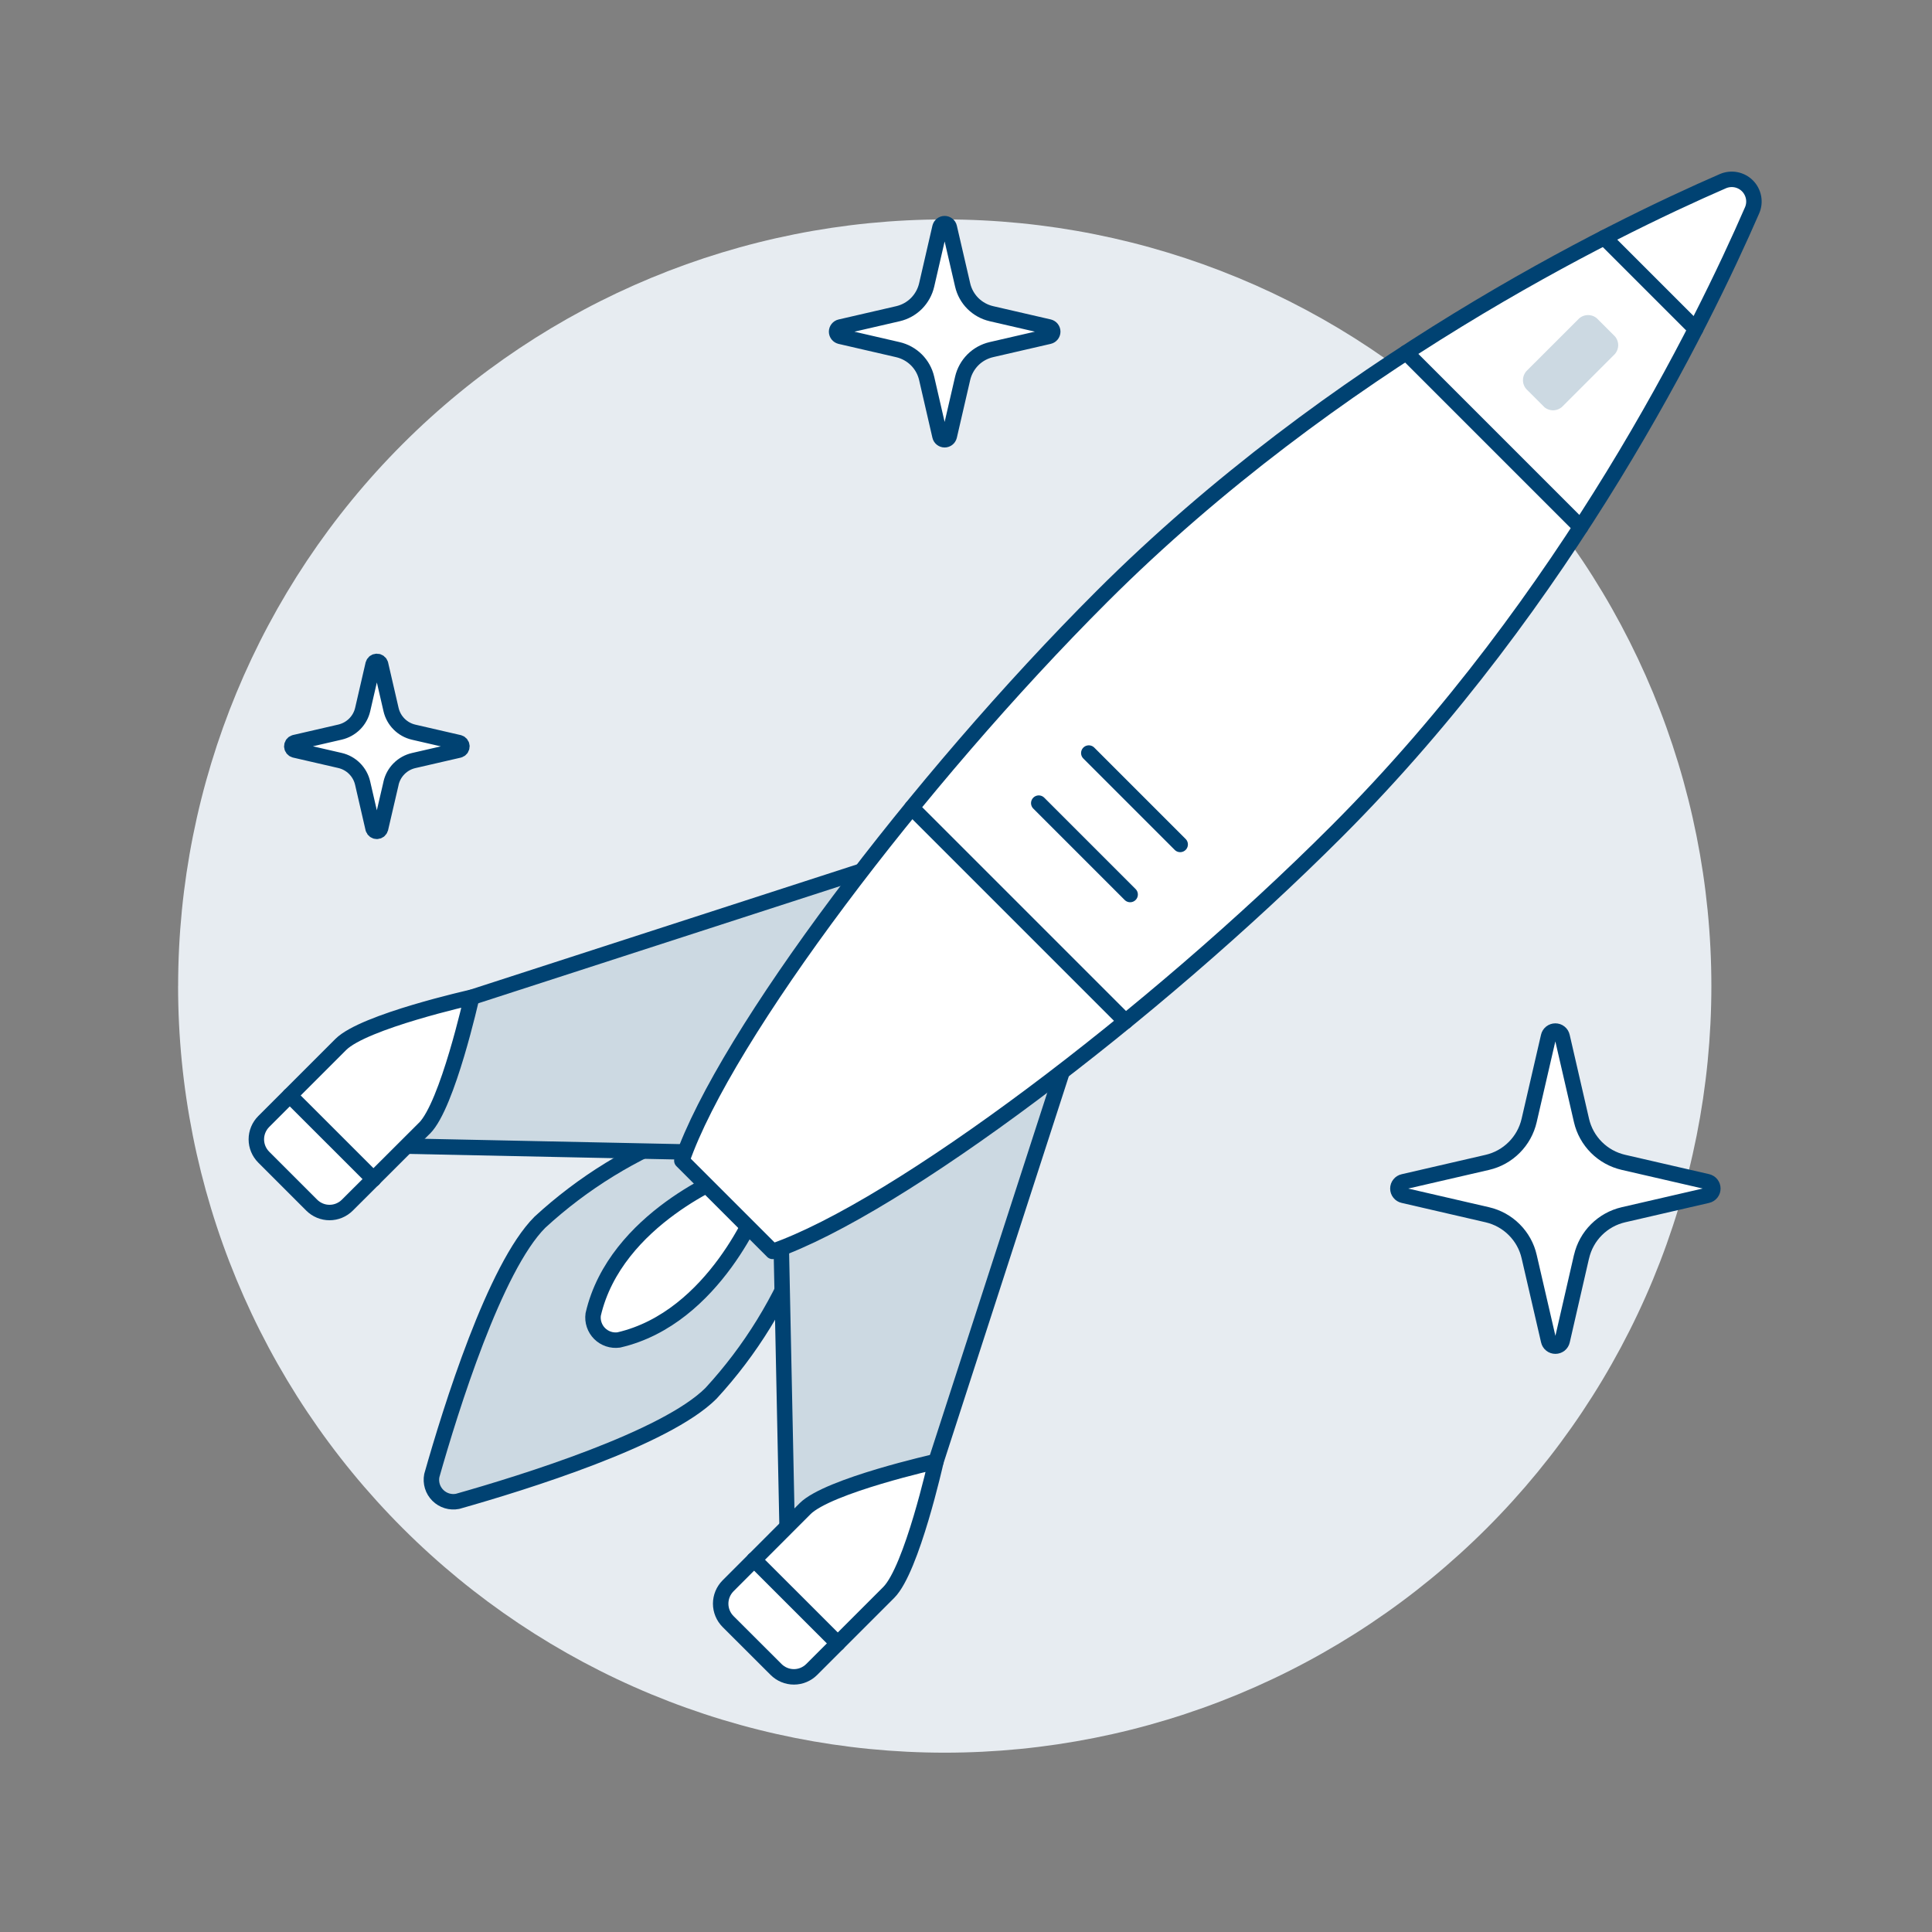 <?xml version="1.0" encoding="UTF-8"?>
<svg xmlns="http://www.w3.org/2000/svg" id="Ebene_1" data-name="Ebene 1" viewBox="0 0 500 500">
  <rect x="0" y="0" width="500" height="500" fill="#808080" stroke="none"/>
  <path d="M46.09,255.19c0,26.05,5.13,51.85,15.1,75.92,9.97,24.07,24.58,45.94,43.01,64.37,18.42,18.42,40.3,33.04,64.37,43.01,24.07,9.97,49.87,15.1,75.92,15.1s51.85-5.13,75.93-15.1c24.07-9.97,45.94-24.58,64.37-43.01,18.42-18.42,33.04-40.3,43.01-64.37,9.97-24.07,15.1-49.87,15.1-75.92,0-52.62-20.9-103.08-58.11-140.29-37.21-37.21-87.67-58.11-140.29-58.11s-103.08,20.9-140.29,58.11c-37.21,37.21-58.11,87.67-58.11,140.29Z" fill="#e7ecf1" stroke-width="0"></path>
  <path d="M249.13,97.92c.42-1.81,1.34-3.47,2.65-4.79,1.32-1.32,2.98-2.23,4.79-2.65l14.92-3.44c.27-.06.52-.22.69-.44.17-.22.27-.49.27-.77s-.1-.55-.27-.77c-.17-.22-.42-.37-.69-.44l-14.92-3.44c-1.81-.42-3.47-1.34-4.79-2.65-1.32-1.32-2.23-2.97-2.65-4.79l-3.45-14.9c-.06-.27-.22-.52-.44-.69-.22-.17-.49-.27-.77-.27s-.55.09-.77.27c-.22.17-.37.42-.44.69l-3.44,14.91c-.42,1.81-1.34,3.47-2.65,4.79-1.32,1.32-2.98,2.23-4.79,2.65l-14.91,3.44c-.27.06-.52.22-.69.44s-.27.49-.27.77.1.55.27.77.42.37.69.44l14.91,3.44c1.81.42,3.47,1.34,4.79,2.65,1.32,1.32,2.23,2.97,2.65,4.79l3.44,14.92c.06.27.22.52.44.69.22.17.49.27.77.27s.55-.1.77-.27c.22-.17.37-.42.44-.69l3.45-14.93Z" fill="#fff" stroke="#004272" stroke-linecap="round" stroke-linejoin="round" stroke-width="4"></path>
  <path d="M409.3,325.22c.61-2.64,1.94-5.06,3.86-6.97,1.92-1.92,4.33-3.26,6.97-3.87l21.75-5.02c.4-.09.75-.32,1.01-.64s.39-.72.39-1.13-.14-.81-.39-1.13c-.25-.32-.61-.54-1.01-.64l-21.75-5.01c-2.64-.61-5.06-1.95-6.97-3.86-1.92-1.92-3.26-4.33-3.87-6.97l-5.01-21.74c-.09-.4-.31-.76-.63-1.01-.32-.26-.72-.39-1.13-.39s-.81.14-1.13.39c-.32.26-.54.61-.63,1.01l-5.02,21.74c-.61,2.64-1.94,5.05-3.86,6.97-1.91,1.92-4.32,3.26-6.96,3.87l-21.74,5.02c-.4.09-.76.31-1.01.63-.26.32-.4.72-.4,1.13s.14.81.4,1.13c.25.32.61.54,1.01.63l21.74,5.02c2.64.61,5.06,1.95,6.97,3.87,1.92,1.92,3.26,4.33,3.86,6.98l5.03,21.75c.09.4.31.76.63,1.01.32.26.72.39,1.13.39s.81-.14,1.13-.39c.32-.26.54-.61.63-1.01l4.99-21.75Z" fill="#fff" stroke="#004272" stroke-linecap="round" stroke-linejoin="round" stroke-width="4"></path>
  <path d="M101.2,202.69c.33-1.43,1.05-2.73,2.09-3.77,1.04-1.04,2.34-1.76,3.77-2.09l11.76-2.71c.21-.06.39-.19.52-.36.13-.17.2-.38.2-.6s-.07-.42-.2-.6c-.13-.17-.31-.3-.52-.36l-11.76-2.71c-1.43-.33-2.73-1.05-3.77-2.09-1.04-1.04-1.76-2.34-2.09-3.77l-2.71-11.74c-.06-.21-.19-.39-.36-.52-.17-.13-.38-.2-.6-.2s-.42.07-.6.2c-.17.13-.3.31-.36.52l-2.71,11.74c-.33,1.43-1.06,2.73-2.1,3.76-1.04,1.03-2.35,1.75-3.77,2.08l-11.75,2.71c-.21.06-.39.19-.52.36-.13.17-.2.38-.2.6s.07.42.2.6c.13.17.31.3.52.36l11.75,2.71c1.43.33,2.73,1.05,3.77,2.09,1.04,1.04,1.76,2.34,2.09,3.77l2.71,11.76c.06.21.19.39.36.52.17.13.38.2.6.2s.42-.07.6-.2c.17-.13.3-.31.36-.52l2.73-11.74Z" fill="#fff" stroke="#004272" stroke-linecap="round" stroke-linejoin="round" stroke-width="4"></path>
  <path d="M207.55,322.29l-29.51-29.52c-14.17,5.3-27.18,13.3-38.31,23.54-11.68,11.68-23.09,48.32-27.98,65.57-.18.91-.13,1.86.14,2.75.27.89.76,1.7,1.42,2.36.66.66,1.47,1.15,2.36,1.42.89.27,1.83.32,2.75.14,17.25-4.88,53.9-16.27,65.58-27.95,10.25-11.13,18.25-24.14,23.56-38.31Z" fill="#ccd9e2" stroke="#004272" stroke-linecap="round" stroke-linejoin="round" stroke-width="4"></path>
  <path d="M196.49,311.22s-11.41,29.82-36.36,35.56c-.9.12-1.81.04-2.67-.25-.86-.29-1.64-.77-2.28-1.41-.64-.64-1.12-1.42-1.41-2.28s-.38-1.77-.25-2.67c5.76-24.96,35.58-36.34,35.58-36.34l7.38,7.39Z" fill="#fff" stroke="#004272" stroke-linecap="round" stroke-linejoin="round" stroke-width="4"></path>
  <path d="M279.59,262.85l-77.57,51.61,2.12,101.85,38.08-38.08,37.37-115.39Z" fill="#ccd9e2" stroke-width="0"></path>
  <path d="M279.59,262.85l-77.57,51.61,2.12,101.85,38.08-38.08,37.37-115.39Z" fill="none" stroke="#004272" stroke-linecap="round" stroke-linejoin="round" stroke-width="4"></path>
  <path d="M208.34,390.46c5.98-5.98,33.88-12.22,33.88-12.22,0,0-6.23,27.89-12.21,33.88l-19.93,19.93c-.61.61-1.33,1.09-2.12,1.42-.79.33-1.64.5-2.5.5s-1.71-.17-2.5-.5c-.79-.33-1.51-.81-2.12-1.42l-12.42-12.4c-1.22-1.23-1.91-2.89-1.91-4.62s.69-3.39,1.91-4.62l19.93-19.95Z" fill="#fff" stroke-width="0"></path>
  <path d="M208.34,390.46c5.98-5.98,33.88-12.22,33.88-12.22,0,0-6.23,27.89-12.21,33.88l-19.93,19.93c-.61.61-1.33,1.09-2.12,1.42-.79.33-1.64.5-2.5.5s-1.71-.17-2.5-.5c-.79-.33-1.51-.81-2.12-1.42l-12.42-12.4c-1.22-1.23-1.91-2.89-1.91-4.62s.69-3.39,1.91-4.62l19.93-19.95Z" fill="none" stroke="#004272" stroke-linecap="round" stroke-linejoin="round" stroke-width="4"></path>
  <path d="M216.82,425.31l-21.67-21.66" fill="none" stroke="#004272" stroke-linecap="round" stroke-linejoin="round" stroke-width="4"></path>
  <path d="M237.46,220.73l-51.61,77.57-101.85-2.12,38.07-38.08,115.39-37.37Z" fill="#ccd9e2" stroke-width="0"></path>
  <path d="M237.46,220.73l-51.61,77.57-101.85-2.12,38.07-38.08,115.39-37.37Z" fill="none" stroke="#004272" stroke-linecap="round" stroke-linejoin="round" stroke-width="4"></path>
  <path d="M109.86,291.98c5.98-5.98,12.21-33.88,12.21-33.88,0,0-27.9,6.23-33.88,12.21l-19.93,19.93c-.61.61-1.09,1.33-1.42,2.12-.33.79-.5,1.64-.5,2.5s.17,1.71.5,2.5c.33.79.81,1.51,1.42,2.12l12.4,12.4c.61.61,1.33,1.09,2.12,1.42.79.33,1.64.5,2.5.5s1.71-.17,2.5-.5c.79-.33,1.51-.81,2.12-1.42l19.95-19.91Z" fill="#fff" stroke-width="0"></path>
  <path d="M109.86,291.98c5.98-5.98,12.21-33.88,12.21-33.88,0,0-27.9,6.23-33.88,12.21l-19.93,19.93c-.61.61-1.09,1.33-1.42,2.12-.33.79-.5,1.64-.5,2.5s.17,1.71.5,2.5c.33.79.81,1.51,1.42,2.12l12.4,12.4c.61.61,1.33,1.09,2.12,1.42.79.33,1.64.5,2.5.5s1.71-.17,2.5-.5c.79-.33,1.51-.81,2.12-1.42l19.95-19.91Z" fill="none" stroke="#004272" stroke-linecap="round" stroke-linejoin="round" stroke-width="4"></path>
  <path d="M75,283.51l21.67,21.66" fill="none" stroke="#004272" stroke-linecap="round" stroke-linejoin="round" stroke-width="4"></path>
  <path d="M199.94,323.86c32.42-11.26,98.32-61.01,146.02-108.73,60.02-60.05,94.97-131.91,107.48-160.7.46-1.06.59-2.23.37-3.36-.22-1.13-.77-2.17-1.58-2.98-.81-.81-1.85-1.36-2.99-1.58-1.13-.21-2.3-.08-3.35.37-28.77,12.51-100.64,47.49-160.7,107.48-47.74,47.7-97.47,113.58-108.73,146.02l23.49,23.48Z" fill="#fff" stroke-width="0"></path>
  <path d="M199.94,323.86c32.42-11.26,98.32-61.01,146.02-108.73,60.02-60.05,94.97-131.91,107.48-160.7.46-1.06.59-2.23.37-3.36-.22-1.13-.77-2.17-1.58-2.98-.81-.81-1.85-1.36-2.99-1.58-1.13-.21-2.3-.08-3.35.37-28.77,12.51-100.64,47.49-160.7,107.48-47.74,47.7-97.47,113.58-108.73,146.02l23.49,23.48Z" fill="none" stroke="#004272" stroke-linecap="round" stroke-linejoin="round" stroke-width="4"></path>
  <path d="M363.92,91.27l45.14,45.14" fill="none" stroke="#004272" stroke-linecap="round" stroke-linejoin="round" stroke-width="4"></path>
  <path d="M235.98,209.04l55.3,55.3" fill="none" stroke="#004272" stroke-linecap="round" stroke-linejoin="round" stroke-width="4"></path>
  <path d="M415.18,61.49l23.65,23.65" fill="none" stroke="#004272" stroke-linecap="round" stroke-linejoin="round" stroke-width="4"></path>
  <path d="M399.63,105.31l-4.62-4.62c-.61-.69-.92-1.6-.86-2.52.06-.92.48-1.78,1.16-2.4l13.07-13.06c.61-.69,1.48-1.11,2.4-1.16.92-.06,1.83.25,2.52.86l4.62,4.62c.61.69.92,1.6.86,2.52-.06.92-.48,1.78-1.17,2.4l-13.06,13.06c-.62.69-1.48,1.11-2.4,1.17-.92.06-1.83-.25-2.53-.86Z" fill="#ccd9e2" stroke-width="0"></path>
  <path d="M281.78,194.89l23.65,23.65" fill="none" stroke="#004272" stroke-linecap="round" stroke-linejoin="round" stroke-width="4"></path>
  <path d="M268.83,207.85l23.65,23.65" fill="none" stroke="#004272" stroke-linecap="round" stroke-linejoin="round" stroke-width="4"></path>
</svg>
